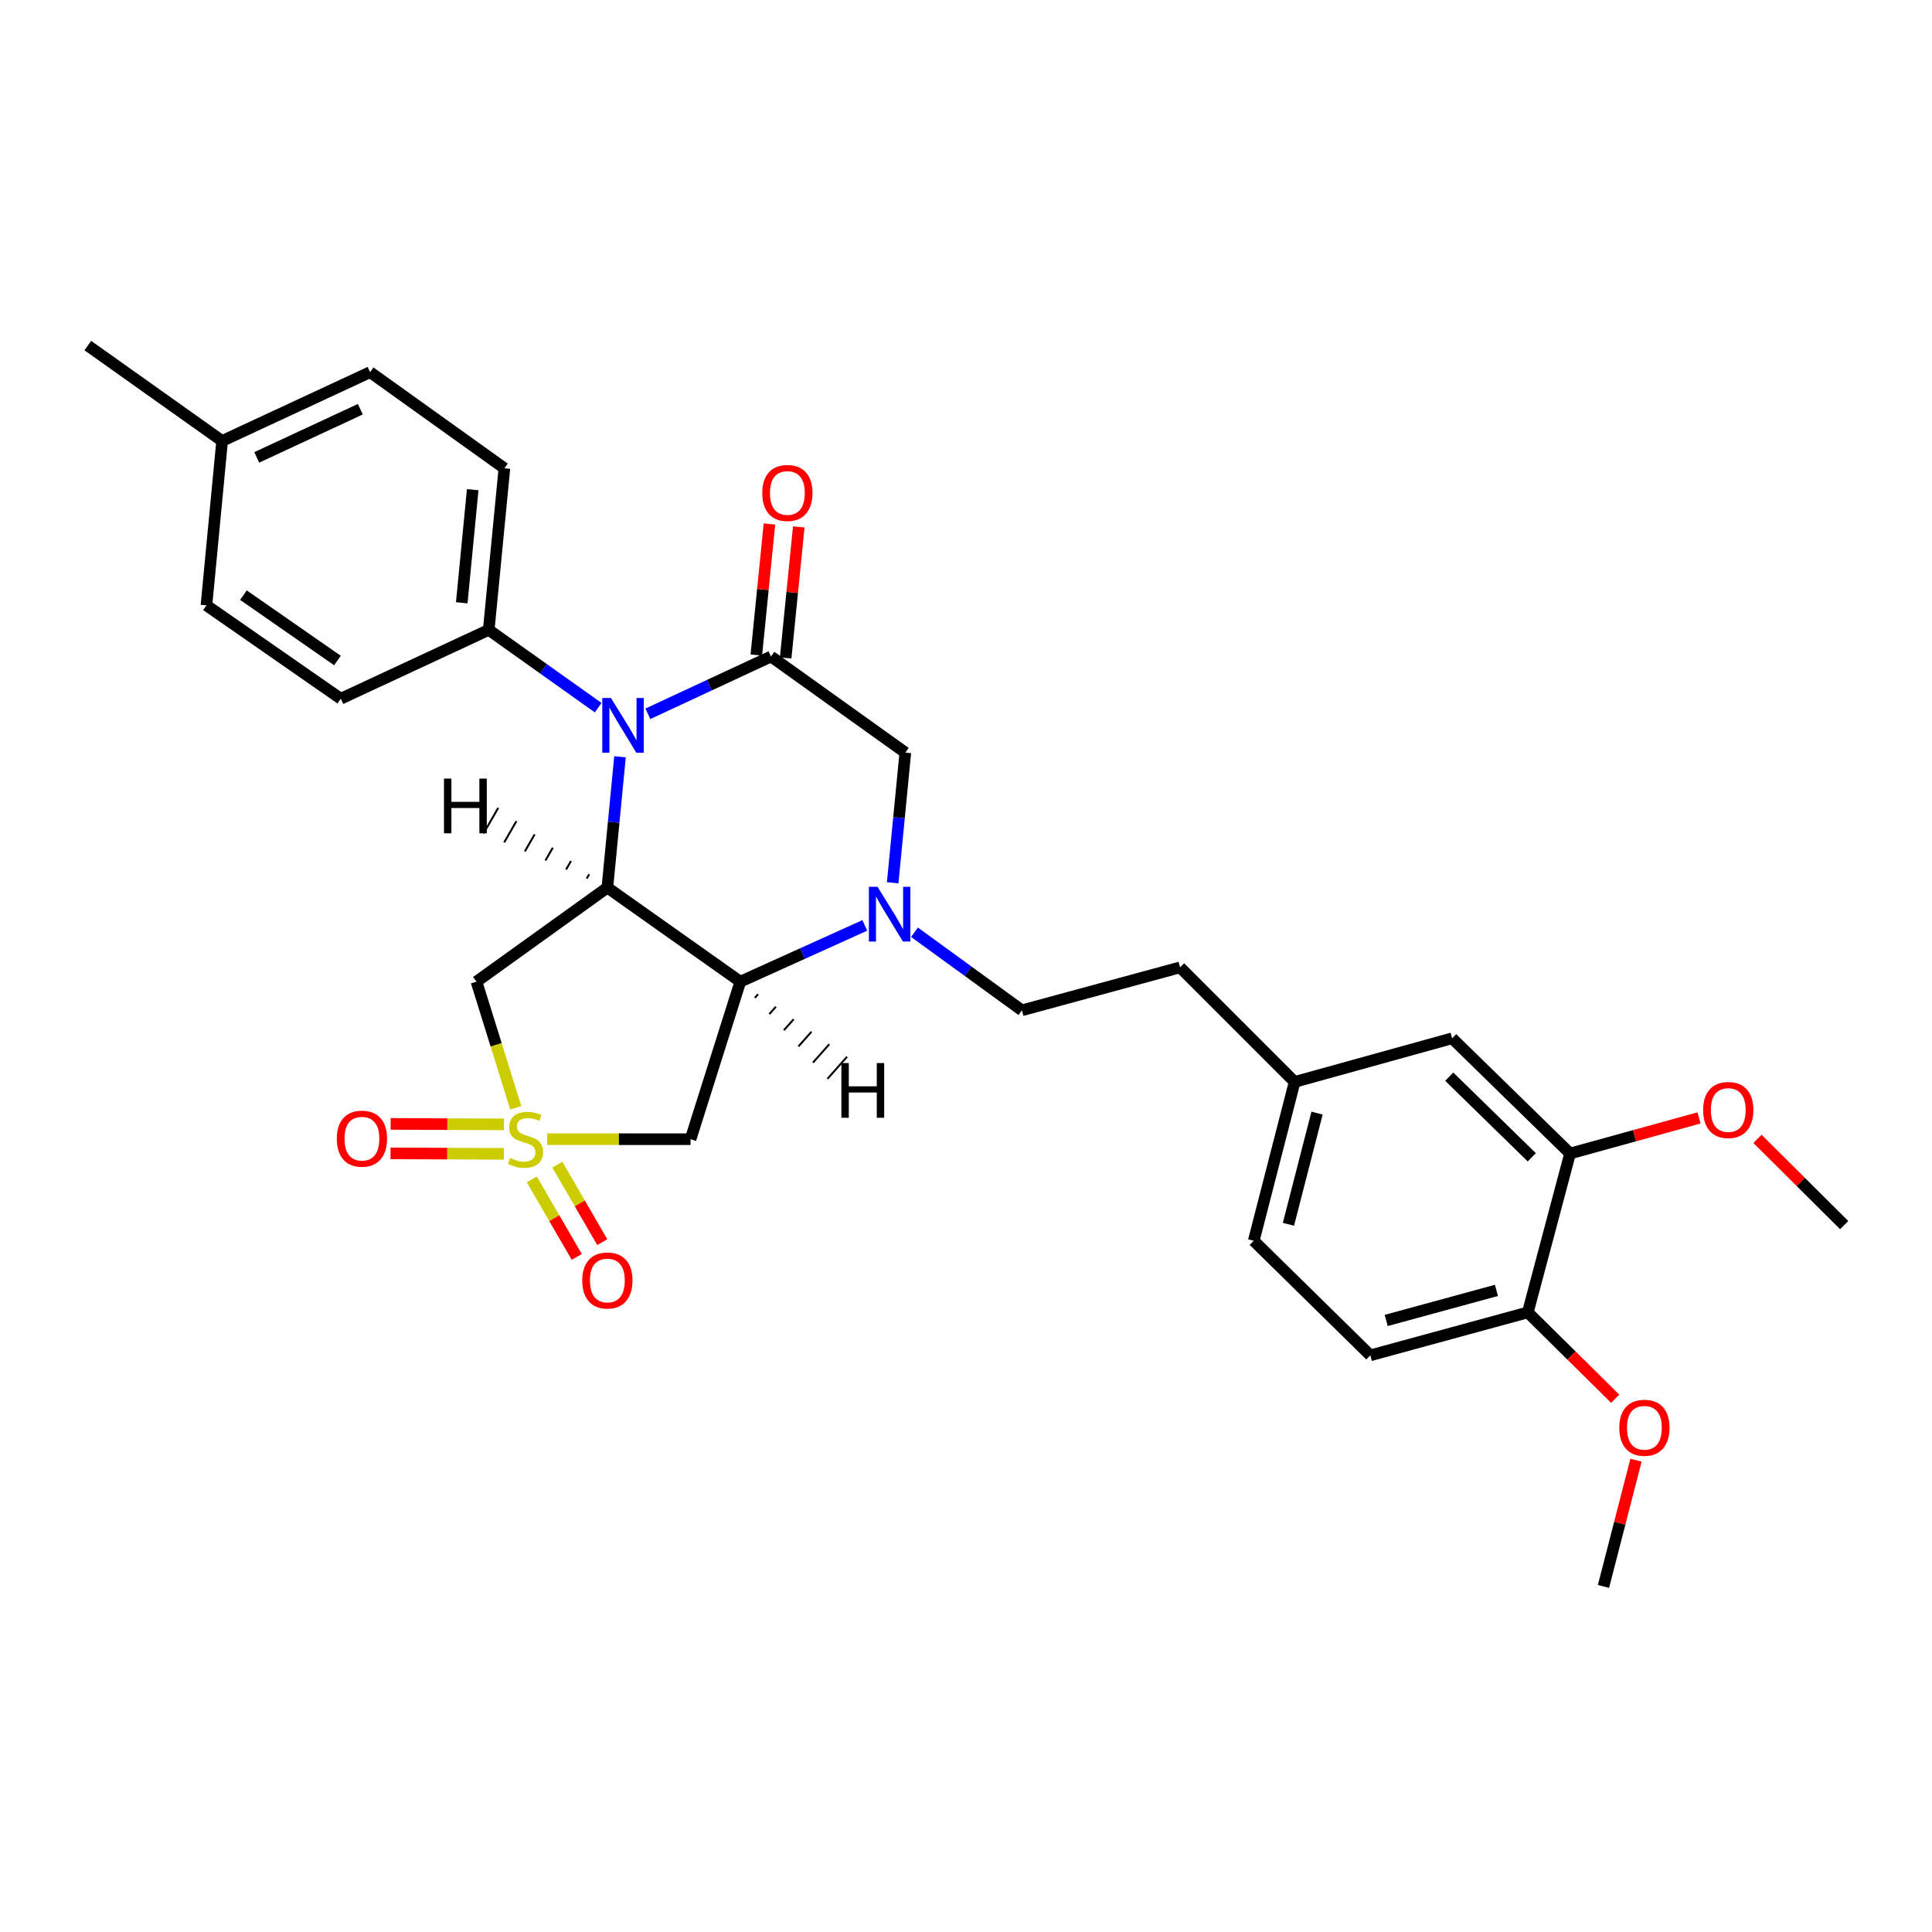<?xml version='1.0' encoding='iso-8859-1'?>
<svg version='1.1' baseProfile='full'
              xmlns='http://www.w3.org/2000/svg'
                      xmlns:rdkit='http://www.rdkit.org/xml'
                      xmlns:xlink='http://www.w3.org/1999/xlink'
                  xml:space='preserve'
width='1000px' height='1000px' viewBox='0 0 1000 1000'>
<!-- END OF HEADER -->
<rect style='opacity:1.0;fill:#FFFFFF;stroke:none' width='1000' height='1000' x='0' y='0'> </rect>
<path class='bond-5' d='M 266.956,573.393 L 256.789,540.753' style='fill:none;fill-rule:evenodd;stroke:#CCCC00;stroke-width:6px;stroke-linecap:butt;stroke-linejoin:miter;stroke-opacity:1' />
<path class='bond-5' d='M 256.789,540.753 L 246.621,508.113' style='fill:none;fill-rule:evenodd;stroke:#000000;stroke-width:6px;stroke-linecap:butt;stroke-linejoin:miter;stroke-opacity:1' />
<path class='bond-6' d='M 283.235,589.648 L 320.332,589.648' style='fill:none;fill-rule:evenodd;stroke:#CCCC00;stroke-width:6px;stroke-linecap:butt;stroke-linejoin:miter;stroke-opacity:1' />
<path class='bond-6' d='M 320.332,589.648 L 357.428,589.648' style='fill:none;fill-rule:evenodd;stroke:#000000;stroke-width:6px;stroke-linecap:butt;stroke-linejoin:miter;stroke-opacity:1' />
<path class='bond-9' d='M 275.27,610.465 L 286.9,630.525' style='fill:none;fill-rule:evenodd;stroke:#CCCC00;stroke-width:6px;stroke-linecap:butt;stroke-linejoin:miter;stroke-opacity:1' />
<path class='bond-9' d='M 286.9,630.525 L 298.53,650.584' style='fill:none;fill-rule:evenodd;stroke:#FF0000;stroke-width:6px;stroke-linecap:butt;stroke-linejoin:miter;stroke-opacity:1' />
<path class='bond-9' d='M 288.471,602.812 L 300.101,622.871' style='fill:none;fill-rule:evenodd;stroke:#CCCC00;stroke-width:6px;stroke-linecap:butt;stroke-linejoin:miter;stroke-opacity:1' />
<path class='bond-9' d='M 300.101,622.871 L 311.731,642.93' style='fill:none;fill-rule:evenodd;stroke:#FF0000;stroke-width:6px;stroke-linecap:butt;stroke-linejoin:miter;stroke-opacity:1' />
<path class='bond-10' d='M 260.854,581.971 L 231.527,581.848' style='fill:none;fill-rule:evenodd;stroke:#CCCC00;stroke-width:6px;stroke-linecap:butt;stroke-linejoin:miter;stroke-opacity:1' />
<path class='bond-10' d='M 231.527,581.848 L 202.2,581.724' style='fill:none;fill-rule:evenodd;stroke:#FF0000;stroke-width:6px;stroke-linecap:butt;stroke-linejoin:miter;stroke-opacity:1' />
<path class='bond-10' d='M 260.79,597.23 L 231.463,597.107' style='fill:none;fill-rule:evenodd;stroke:#CCCC00;stroke-width:6px;stroke-linecap:butt;stroke-linejoin:miter;stroke-opacity:1' />
<path class='bond-10' d='M 231.463,597.107 L 202.136,596.984' style='fill:none;fill-rule:evenodd;stroke:#FF0000;stroke-width:6px;stroke-linecap:butt;stroke-linejoin:miter;stroke-opacity:1' />
<path class='bond-0' d='M 314.372,459.419 L 246.621,508.113' style='fill:none;fill-rule:evenodd;stroke:#000000;stroke-width:6px;stroke-linecap:butt;stroke-linejoin:miter;stroke-opacity:1' />
<path class='bond-1' d='M 314.372,459.419 L 317.643,425.565' style='fill:none;fill-rule:evenodd;stroke:#000000;stroke-width:6px;stroke-linecap:butt;stroke-linejoin:miter;stroke-opacity:1' />
<path class='bond-1' d='M 317.643,425.565 L 320.913,391.712' style='fill:none;fill-rule:evenodd;stroke:#0000FF;stroke-width:6px;stroke-linecap:butt;stroke-linejoin:miter;stroke-opacity:1' />
<path class='bond-30' d='M 314.372,459.419 L 383.183,508.113' style='fill:none;fill-rule:evenodd;stroke:#000000;stroke-width:6px;stroke-linecap:butt;stroke-linejoin:miter;stroke-opacity:1' />
<path class='bond-34' d='M 304.959,452.538 L 303.691,454.742' style='fill:none;fill-rule:evenodd;stroke:#000000;stroke-width:1.0px;stroke-linecap:butt;stroke-linejoin:miter;stroke-opacity:1' />
<path class='bond-34' d='M 295.545,445.656 L 293.009,450.065' style='fill:none;fill-rule:evenodd;stroke:#000000;stroke-width:1.0px;stroke-linecap:butt;stroke-linejoin:miter;stroke-opacity:1' />
<path class='bond-34' d='M 286.131,438.775 L 282.327,445.389' style='fill:none;fill-rule:evenodd;stroke:#000000;stroke-width:1.0px;stroke-linecap:butt;stroke-linejoin:miter;stroke-opacity:1' />
<path class='bond-34' d='M 276.718,431.894 L 271.646,440.712' style='fill:none;fill-rule:evenodd;stroke:#000000;stroke-width:1.0px;stroke-linecap:butt;stroke-linejoin:miter;stroke-opacity:1' />
<path class='bond-34' d='M 267.304,425.012 L 260.964,436.035' style='fill:none;fill-rule:evenodd;stroke:#000000;stroke-width:1.0px;stroke-linecap:butt;stroke-linejoin:miter;stroke-opacity:1' />
<path class='bond-34' d='M 257.89,418.131 L 250.282,431.358' style='fill:none;fill-rule:evenodd;stroke:#000000;stroke-width:1.0px;stroke-linecap:butt;stroke-linejoin:miter;stroke-opacity:1' />
<path class='bond-3' d='M 335.336,369.462 L 367.199,354.633' style='fill:none;fill-rule:evenodd;stroke:#0000FF;stroke-width:6px;stroke-linecap:butt;stroke-linejoin:miter;stroke-opacity:1' />
<path class='bond-3' d='M 367.199,354.633 L 399.061,339.804' style='fill:none;fill-rule:evenodd;stroke:#000000;stroke-width:6px;stroke-linecap:butt;stroke-linejoin:miter;stroke-opacity:1' />
<path class='bond-8' d='M 309.613,366.291 L 281.292,346.155' style='fill:none;fill-rule:evenodd;stroke:#0000FF;stroke-width:6px;stroke-linecap:butt;stroke-linejoin:miter;stroke-opacity:1' />
<path class='bond-8' d='M 281.292,346.155 L 252.971,326.02' style='fill:none;fill-rule:evenodd;stroke:#000000;stroke-width:6px;stroke-linecap:butt;stroke-linejoin:miter;stroke-opacity:1' />
<path class='bond-2' d='M 383.183,508.113 L 357.428,589.648' style='fill:none;fill-rule:evenodd;stroke:#000000;stroke-width:6px;stroke-linecap:butt;stroke-linejoin:miter;stroke-opacity:1' />
<path class='bond-4' d='M 383.183,508.113 L 415.396,493.552' style='fill:none;fill-rule:evenodd;stroke:#000000;stroke-width:6px;stroke-linecap:butt;stroke-linejoin:miter;stroke-opacity:1' />
<path class='bond-4' d='M 415.396,493.552 L 447.61,478.991' style='fill:none;fill-rule:evenodd;stroke:#0000FF;stroke-width:6px;stroke-linecap:butt;stroke-linejoin:miter;stroke-opacity:1' />
<path class='bond-35' d='M 390.703,516.491 L 392.392,514.59' style='fill:none;fill-rule:evenodd;stroke:#000000;stroke-width:1.0px;stroke-linecap:butt;stroke-linejoin:miter;stroke-opacity:1' />
<path class='bond-35' d='M 398.224,524.87 L 401.601,521.067' style='fill:none;fill-rule:evenodd;stroke:#000000;stroke-width:1.0px;stroke-linecap:butt;stroke-linejoin:miter;stroke-opacity:1' />
<path class='bond-35' d='M 405.745,533.249 L 410.811,527.543' style='fill:none;fill-rule:evenodd;stroke:#000000;stroke-width:1.0px;stroke-linecap:butt;stroke-linejoin:miter;stroke-opacity:1' />
<path class='bond-35' d='M 413.266,541.627 L 420.02,534.02' style='fill:none;fill-rule:evenodd;stroke:#000000;stroke-width:1.0px;stroke-linecap:butt;stroke-linejoin:miter;stroke-opacity:1' />
<path class='bond-35' d='M 420.787,550.006 L 429.23,540.497' style='fill:none;fill-rule:evenodd;stroke:#000000;stroke-width:1.0px;stroke-linecap:butt;stroke-linejoin:miter;stroke-opacity:1' />
<path class='bond-35' d='M 428.308,558.384 L 438.439,546.974' style='fill:none;fill-rule:evenodd;stroke:#000000;stroke-width:1.0px;stroke-linecap:butt;stroke-linejoin:miter;stroke-opacity:1' />
<path class='bond-12' d='M 406.652,340.564 L 410.049,306.648' style='fill:none;fill-rule:evenodd;stroke:#000000;stroke-width:6px;stroke-linecap:butt;stroke-linejoin:miter;stroke-opacity:1' />
<path class='bond-12' d='M 410.049,306.648 L 413.446,272.731' style='fill:none;fill-rule:evenodd;stroke:#FF0000;stroke-width:6px;stroke-linecap:butt;stroke-linejoin:miter;stroke-opacity:1' />
<path class='bond-12' d='M 391.469,339.044 L 394.866,305.127' style='fill:none;fill-rule:evenodd;stroke:#000000;stroke-width:6px;stroke-linecap:butt;stroke-linejoin:miter;stroke-opacity:1' />
<path class='bond-12' d='M 394.866,305.127 L 398.263,271.21' style='fill:none;fill-rule:evenodd;stroke:#FF0000;stroke-width:6px;stroke-linecap:butt;stroke-linejoin:miter;stroke-opacity:1' />
<path class='bond-31' d='M 399.061,339.804 L 468.592,389.549' style='fill:none;fill-rule:evenodd;stroke:#000000;stroke-width:6px;stroke-linecap:butt;stroke-linejoin:miter;stroke-opacity:1' />
<path class='bond-7' d='M 462.049,456.917 L 465.32,423.233' style='fill:none;fill-rule:evenodd;stroke:#0000FF;stroke-width:6px;stroke-linecap:butt;stroke-linejoin:miter;stroke-opacity:1' />
<path class='bond-7' d='M 465.32,423.233 L 468.592,389.549' style='fill:none;fill-rule:evenodd;stroke:#000000;stroke-width:6px;stroke-linecap:butt;stroke-linejoin:miter;stroke-opacity:1' />
<path class='bond-13' d='M 473.326,482.522 L 501.13,502.731' style='fill:none;fill-rule:evenodd;stroke:#0000FF;stroke-width:6px;stroke-linecap:butt;stroke-linejoin:miter;stroke-opacity:1' />
<path class='bond-13' d='M 501.13,502.731 L 528.933,522.94' style='fill:none;fill-rule:evenodd;stroke:#000000;stroke-width:6px;stroke-linecap:butt;stroke-linejoin:miter;stroke-opacity:1' />
<path class='bond-16' d='M 252.971,326.02 L 261.075,242.383' style='fill:none;fill-rule:evenodd;stroke:#000000;stroke-width:6px;stroke-linecap:butt;stroke-linejoin:miter;stroke-opacity:1' />
<path class='bond-16' d='M 238.998,312.003 L 244.672,253.457' style='fill:none;fill-rule:evenodd;stroke:#000000;stroke-width:6px;stroke-linecap:butt;stroke-linejoin:miter;stroke-opacity:1' />
<path class='bond-17' d='M 252.971,326.02 L 176.378,361.659' style='fill:none;fill-rule:evenodd;stroke:#000000;stroke-width:6px;stroke-linecap:butt;stroke-linejoin:miter;stroke-opacity:1' />
<path class='bond-11' d='M 812.669,597.048 L 751.624,537.419' style='fill:none;fill-rule:evenodd;stroke:#000000;stroke-width:6px;stroke-linecap:butt;stroke-linejoin:miter;stroke-opacity:1' />
<path class='bond-11' d='M 792.85,599.02 L 750.118,557.279' style='fill:none;fill-rule:evenodd;stroke:#000000;stroke-width:6px;stroke-linecap:butt;stroke-linejoin:miter;stroke-opacity:1' />
<path class='bond-22' d='M 812.669,597.048 L 846.044,587.839' style='fill:none;fill-rule:evenodd;stroke:#000000;stroke-width:6px;stroke-linecap:butt;stroke-linejoin:miter;stroke-opacity:1' />
<path class='bond-22' d='M 846.044,587.839 L 879.42,578.629' style='fill:none;fill-rule:evenodd;stroke:#FF0000;stroke-width:6px;stroke-linecap:butt;stroke-linejoin:miter;stroke-opacity:1' />
<path class='bond-33' d='M 812.669,597.048 L 790.798,679.287' style='fill:none;fill-rule:evenodd;stroke:#000000;stroke-width:6px;stroke-linecap:butt;stroke-linejoin:miter;stroke-opacity:1' />
<path class='bond-20' d='M 528.933,522.94 L 610.807,500.712' style='fill:none;fill-rule:evenodd;stroke:#000000;stroke-width:6px;stroke-linecap:butt;stroke-linejoin:miter;stroke-opacity:1' />
<path class='bond-14' d='M 790.798,679.287 L 709.28,701.523' style='fill:none;fill-rule:evenodd;stroke:#000000;stroke-width:6px;stroke-linecap:butt;stroke-linejoin:miter;stroke-opacity:1' />
<path class='bond-14' d='M 774.554,667.901 L 717.492,683.466' style='fill:none;fill-rule:evenodd;stroke:#000000;stroke-width:6px;stroke-linecap:butt;stroke-linejoin:miter;stroke-opacity:1' />
<path class='bond-26' d='M 790.798,679.287 L 813.408,701.633' style='fill:none;fill-rule:evenodd;stroke:#000000;stroke-width:6px;stroke-linecap:butt;stroke-linejoin:miter;stroke-opacity:1' />
<path class='bond-26' d='M 813.408,701.633 L 836.018,723.98' style='fill:none;fill-rule:evenodd;stroke:#FF0000;stroke-width:6px;stroke-linecap:butt;stroke-linejoin:miter;stroke-opacity:1' />
<path class='bond-15' d='M 751.624,537.419 L 670.097,560.002' style='fill:none;fill-rule:evenodd;stroke:#000000;stroke-width:6px;stroke-linecap:butt;stroke-linejoin:miter;stroke-opacity:1' />
<path class='bond-23' d='M 261.075,242.383 L 191.561,192.629' style='fill:none;fill-rule:evenodd;stroke:#000000;stroke-width:6px;stroke-linecap:butt;stroke-linejoin:miter;stroke-opacity:1' />
<path class='bond-24' d='M 176.378,361.659 L 106.856,313.321' style='fill:none;fill-rule:evenodd;stroke:#000000;stroke-width:6px;stroke-linecap:butt;stroke-linejoin:miter;stroke-opacity:1' />
<path class='bond-24' d='M 174.661,341.879 L 125.995,308.043' style='fill:none;fill-rule:evenodd;stroke:#000000;stroke-width:6px;stroke-linecap:butt;stroke-linejoin:miter;stroke-opacity:1' />
<path class='bond-18' d='M 709.28,701.523 L 648.938,642.232' style='fill:none;fill-rule:evenodd;stroke:#000000;stroke-width:6px;stroke-linecap:butt;stroke-linejoin:miter;stroke-opacity:1' />
<path class='bond-19' d='M 670.097,560.002 L 610.807,500.712' style='fill:none;fill-rule:evenodd;stroke:#000000;stroke-width:6px;stroke-linecap:butt;stroke-linejoin:miter;stroke-opacity:1' />
<path class='bond-21' d='M 670.097,560.002 L 648.938,642.232' style='fill:none;fill-rule:evenodd;stroke:#000000;stroke-width:6px;stroke-linecap:butt;stroke-linejoin:miter;stroke-opacity:1' />
<path class='bond-21' d='M 681.701,576.14 L 666.89,633.701' style='fill:none;fill-rule:evenodd;stroke:#000000;stroke-width:6px;stroke-linecap:butt;stroke-linejoin:miter;stroke-opacity:1' />
<path class='bond-28' d='M 909.658,589.482 L 932.102,611.792' style='fill:none;fill-rule:evenodd;stroke:#FF0000;stroke-width:6px;stroke-linecap:butt;stroke-linejoin:miter;stroke-opacity:1' />
<path class='bond-28' d='M 932.102,611.792 L 954.545,634.103' style='fill:none;fill-rule:evenodd;stroke:#000000;stroke-width:6px;stroke-linecap:butt;stroke-linejoin:miter;stroke-opacity:1' />
<path class='bond-32' d='M 191.561,192.629 L 114.969,228.251' style='fill:none;fill-rule:evenodd;stroke:#000000;stroke-width:6px;stroke-linecap:butt;stroke-linejoin:miter;stroke-opacity:1' />
<path class='bond-32' d='M 186.507,211.809 L 132.892,236.744' style='fill:none;fill-rule:evenodd;stroke:#000000;stroke-width:6px;stroke-linecap:butt;stroke-linejoin:miter;stroke-opacity:1' />
<path class='bond-25' d='M 106.856,313.321 L 114.969,228.251' style='fill:none;fill-rule:evenodd;stroke:#000000;stroke-width:6px;stroke-linecap:butt;stroke-linejoin:miter;stroke-opacity:1' />
<path class='bond-27' d='M 114.969,228.251 L 45.455,178.862' style='fill:none;fill-rule:evenodd;stroke:#000000;stroke-width:6px;stroke-linecap:butt;stroke-linejoin:miter;stroke-opacity:1' />
<path class='bond-29' d='M 846.789,755.807 L 838.372,788.473' style='fill:none;fill-rule:evenodd;stroke:#FF0000;stroke-width:6px;stroke-linecap:butt;stroke-linejoin:miter;stroke-opacity:1' />
<path class='bond-29' d='M 838.372,788.473 L 829.954,821.138' style='fill:none;fill-rule:evenodd;stroke:#000000;stroke-width:6px;stroke-linecap:butt;stroke-linejoin:miter;stroke-opacity:1' />
<path  class='atom-0' d='M 264.019 599.368
Q 264.339 599.488, 265.659 600.048
Q 266.979 600.608, 268.419 600.968
Q 269.899 601.288, 271.339 601.288
Q 274.019 601.288, 275.579 600.008
Q 277.139 598.688, 277.139 596.408
Q 277.139 594.848, 276.339 593.888
Q 275.579 592.928, 274.379 592.408
Q 273.179 591.888, 271.179 591.288
Q 268.659 590.528, 267.139 589.808
Q 265.659 589.088, 264.579 587.568
Q 263.539 586.048, 263.539 583.488
Q 263.539 579.928, 265.939 577.728
Q 268.379 575.528, 273.179 575.528
Q 276.459 575.528, 280.179 577.088
L 279.259 580.168
Q 275.859 578.768, 273.299 578.768
Q 270.539 578.768, 269.019 579.928
Q 267.499 581.048, 267.539 583.008
Q 267.539 584.528, 268.299 585.448
Q 269.099 586.368, 270.219 586.888
Q 271.379 587.408, 273.299 588.008
Q 275.859 588.808, 277.379 589.608
Q 278.899 590.408, 279.979 592.048
Q 281.099 593.648, 281.099 596.408
Q 281.099 600.328, 278.459 602.448
Q 275.859 604.528, 271.499 604.528
Q 268.979 604.528, 267.059 603.968
Q 265.179 603.448, 262.939 602.528
L 264.019 599.368
' fill='#CCCC00'/>
<path  class='atom-2' d='M 316.225 361.283
L 325.505 376.283
Q 326.425 377.763, 327.905 380.443
Q 329.385 383.123, 329.465 383.283
L 329.465 361.283
L 333.225 361.283
L 333.225 389.603
L 329.345 389.603
L 319.385 373.203
Q 318.225 371.283, 316.985 369.083
Q 315.785 366.883, 315.425 366.203
L 315.425 389.603
L 311.745 389.603
L 311.745 361.283
L 316.225 361.283
' fill='#0000FF'/>
<path  class='atom-5' d='M 454.21 459.018
L 463.49 474.018
Q 464.41 475.498, 465.89 478.178
Q 467.37 480.858, 467.45 481.018
L 467.45 459.018
L 471.21 459.018
L 471.21 487.338
L 467.33 487.338
L 457.37 470.938
Q 456.21 469.018, 454.97 466.818
Q 453.77 464.618, 453.41 463.938
L 453.41 487.338
L 449.73 487.338
L 449.73 459.018
L 454.21 459.018
' fill='#0000FF'/>
<path  class='atom-10' d='M 301.372 662.777
Q 301.372 655.977, 304.732 652.177
Q 308.092 648.377, 314.372 648.377
Q 320.652 648.377, 324.012 652.177
Q 327.372 655.977, 327.372 662.777
Q 327.372 669.657, 323.972 673.577
Q 320.572 677.457, 314.372 677.457
Q 308.132 677.457, 304.732 673.577
Q 301.372 669.697, 301.372 662.777
M 314.372 674.257
Q 318.692 674.257, 321.012 671.377
Q 323.372 668.457, 323.372 662.777
Q 323.372 657.217, 321.012 654.417
Q 318.692 651.577, 314.372 651.577
Q 310.052 651.577, 307.692 654.377
Q 305.372 657.177, 305.372 662.777
Q 305.372 668.497, 307.692 671.377
Q 310.052 674.257, 314.372 674.257
' fill='#FF0000'/>
<path  class='atom-11' d='M 174.331 589.372
Q 174.331 582.572, 177.691 578.772
Q 181.051 574.972, 187.331 574.972
Q 193.611 574.972, 196.971 578.772
Q 200.331 582.572, 200.331 589.372
Q 200.331 596.252, 196.931 600.172
Q 193.531 604.052, 187.331 604.052
Q 181.091 604.052, 177.691 600.172
Q 174.331 596.292, 174.331 589.372
M 187.331 600.852
Q 191.651 600.852, 193.971 597.972
Q 196.331 595.052, 196.331 589.372
Q 196.331 583.812, 193.971 581.012
Q 191.651 578.172, 187.331 578.172
Q 183.011 578.172, 180.651 580.972
Q 178.331 583.772, 178.331 589.372
Q 178.331 595.092, 180.651 597.972
Q 183.011 600.852, 187.331 600.852
' fill='#FF0000'/>
<path  class='atom-13' d='M 394.546 255.162
Q 394.546 248.362, 397.906 244.562
Q 401.266 240.762, 407.546 240.762
Q 413.826 240.762, 417.186 244.562
Q 420.546 248.362, 420.546 255.162
Q 420.546 262.042, 417.146 265.962
Q 413.746 269.842, 407.546 269.842
Q 401.306 269.842, 397.906 265.962
Q 394.546 262.082, 394.546 255.162
M 407.546 266.642
Q 411.866 266.642, 414.186 263.762
Q 416.546 260.842, 416.546 255.162
Q 416.546 249.602, 414.186 246.802
Q 411.866 243.962, 407.546 243.962
Q 403.226 243.962, 400.866 246.762
Q 398.546 249.562, 398.546 255.162
Q 398.546 260.882, 400.866 263.762
Q 403.226 266.642, 407.546 266.642
' fill='#FF0000'/>
<path  class='atom-23' d='M 881.543 574.536
Q 881.543 567.736, 884.903 563.936
Q 888.263 560.136, 894.543 560.136
Q 900.823 560.136, 904.183 563.936
Q 907.543 567.736, 907.543 574.536
Q 907.543 581.416, 904.143 585.336
Q 900.743 589.216, 894.543 589.216
Q 888.303 589.216, 884.903 585.336
Q 881.543 581.456, 881.543 574.536
M 894.543 586.016
Q 898.863 586.016, 901.183 583.136
Q 903.543 580.216, 903.543 574.536
Q 903.543 568.976, 901.183 566.176
Q 898.863 563.336, 894.543 563.336
Q 890.223 563.336, 887.863 566.136
Q 885.543 568.936, 885.543 574.536
Q 885.543 580.256, 887.863 583.136
Q 890.223 586.016, 894.543 586.016
' fill='#FF0000'/>
<path  class='atom-27' d='M 838.139 739.005
Q 838.139 732.205, 841.499 728.405
Q 844.859 724.605, 851.139 724.605
Q 857.419 724.605, 860.779 728.405
Q 864.139 732.205, 864.139 739.005
Q 864.139 745.885, 860.739 749.805
Q 857.339 753.685, 851.139 753.685
Q 844.899 753.685, 841.499 749.805
Q 838.139 745.925, 838.139 739.005
M 851.139 750.485
Q 855.459 750.485, 857.779 747.605
Q 860.139 744.685, 860.139 739.005
Q 860.139 733.445, 857.779 730.645
Q 855.459 727.805, 851.139 727.805
Q 846.819 727.805, 844.459 730.605
Q 842.139 733.405, 842.139 739.005
Q 842.139 744.725, 844.459 747.605
Q 846.819 750.485, 851.139 750.485
' fill='#FF0000'/>
<path  class='atom-31' d='M 229.807 402.993
L 233.647 402.993
L 233.647 415.033
L 248.127 415.033
L 248.127 402.993
L 251.967 402.993
L 251.967 431.313
L 248.127 431.313
L 248.127 418.233
L 233.647 418.233
L 233.647 431.313
L 229.807 431.313
L 229.807 402.993
' fill='#000000'/>
<path  class='atom-32' d='M 435.493 550.239
L 439.333 550.239
L 439.333 562.279
L 453.813 562.279
L 453.813 550.239
L 457.653 550.239
L 457.653 578.559
L 453.813 578.559
L 453.813 565.479
L 439.333 565.479
L 439.333 578.559
L 435.493 578.559
L 435.493 550.239
' fill='#000000'/>
</svg>
